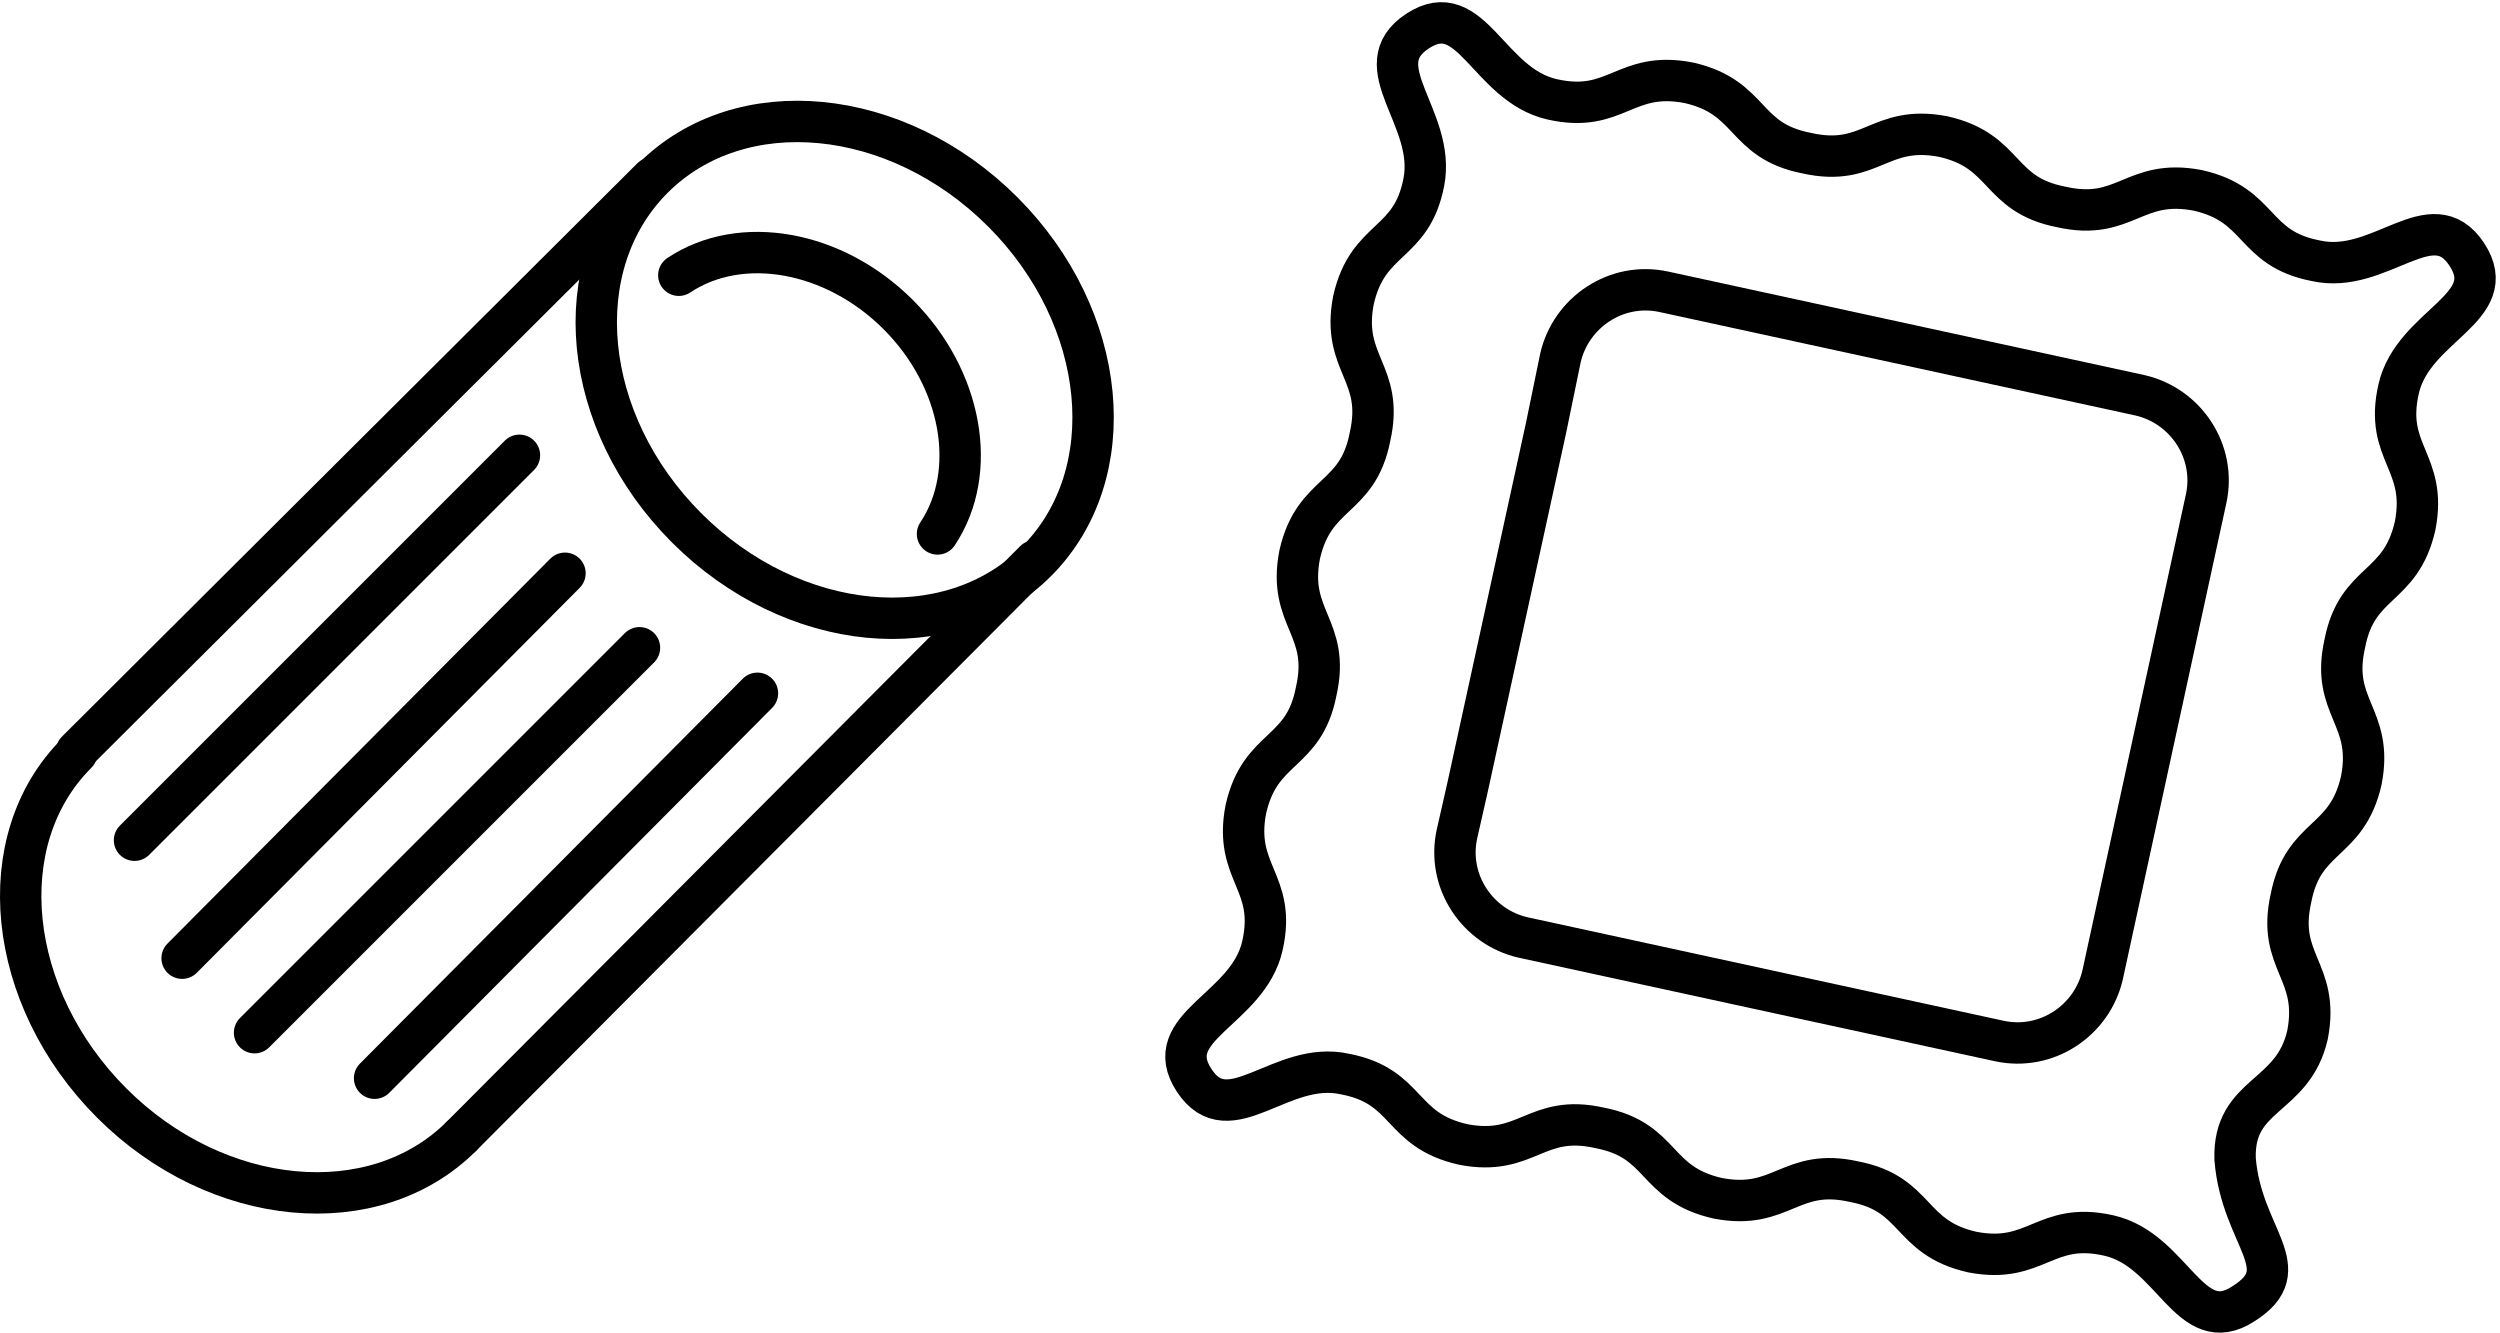 <?xml version="1.0" encoding="utf-8"?>
<!-- Generator: Adobe Illustrator 28.3.0, SVG Export Plug-In . SVG Version: 6.00 Build 0)  -->
<svg version="1.1" id="Livello_1" xmlns="http://www.w3.org/2000/svg" xmlns:xlink="http://www.w3.org/1999/xlink" x="0px" y="0px"
	 viewBox="0 0 120.8 64.4" style="enable-background:new 0 0 120.8 64.4;" xml:space="preserve">
<style type="text/css">
	.st0{fill:none;stroke:#000000;stroke-width:2;stroke-linecap:round;stroke-linejoin:round;}
</style>
<g>
	<ellipse transform="matrix(0.707 -0.707 0.707 0.707 -0.686 34.062)" class="st0" cx="40.8" cy="17.9" rx="10.8" ry="13.1"/>
	<path class="st0" d="M45.3,25.8c2-3,1.2-7.5-1.9-10.6c-3.1-3.1-7.6-3.9-10.6-1.9"/>
	<path class="st0" d="M22.3,54.9c-4.2,4.2-11.8,3.5-16.9-1.6c-5.1-5.1-5.9-12.7-1.7-16.9"/>
	<line class="st0" x1="31.5" y1="8.6" x2="3.7" y2="36.3"/>
	<line class="st0" x1="22.3" y1="54.9" x2="50" y2="27.1"/>
	<line class="st0" x1="25.1" y1="22" x2="6.5" y2="40.6"/>
	<line class="st0" x1="27.3" y1="27.7" x2="8.8" y2="46.3"/>
	<line class="st0" x1="12.3" y1="49.9" x2="30.9" y2="31.3"/>
	<line class="st0" x1="18.1" y1="52.1" x2="36.6" y2="33.5"/>
</g>
<g>
	<path class="st0" d="M70.9,38.1l-0.5,2.2c-0.5,2.3,1,4.5,3.2,5l23,5c2.3,0.5,4.5-1,5-3.2l5-23c0.5-2.3-1-4.5-3.2-5l-23-5
		c-2.3-0.5-4.5,1-5,3.2l-0.7,3.4L70.9,38.1z"/>
	<path class="st0" d="M108.4,63c-2.6,1.7-3.4-2.6-6.5-3.3c-3.1-0.7-3.5,1.4-6.6,0.8c-3.1-0.7-2.6-2.8-5.7-3.4
		c-3.1-0.7-3.5,1.4-6.6,0.8c-3.1-0.7-2.6-2.8-5.7-3.4c-3.1-0.7-3.5,1.4-6.6,0.8c-3.1-0.7-2.6-2.8-5.7-3.4c-3.1-0.7-5.6,2.9-7.3,0.3
		c-1.7-2.6,2.6-3.4,3.3-6.5c0.7-3.1-1.4-3.5-0.8-6.6c0.7-3.1,2.8-2.6,3.4-5.7c0.7-3.1-1.4-3.5-0.8-6.6c0.7-3.1,2.8-2.6,3.4-5.7
		c0.7-3.1-1.4-3.5-0.8-6.6c0.7-3.1,2.8-2.6,3.4-5.7s-2.9-5.6-0.3-7.3c2.6-1.7,3.4,2.6,6.5,3.3c3.1,0.7,3.5-1.4,6.6-0.8
		c3.1,0.7,2.6,2.8,5.7,3.4c3.1,0.7,3.5-1.4,6.6-0.8c3.1,0.7,2.6,2.8,5.7,3.4c3.1,0.7,3.5-1.4,6.6-0.8c3.1,0.7,2.6,2.8,5.7,3.4
		c3.1,0.7,5.6-2.9,7.3-0.3c1.7,2.6-2.6,3.4-3.3,6.5c-0.7,3.1,1.4,3.5,0.8,6.6c-0.7,3.1-2.8,2.6-3.4,5.7c-0.7,3.1,1.4,3.5,0.8,6.6
		c-0.7,3.1-2.8,2.6-3.4,5.7c-0.7,3.1,1.4,3.5,0.8,6.6c-0.7,3.1-3.6,2.8-3.5,6C108.3,59.8,111.1,61.3,108.4,63z"/>
</g>
</svg>
